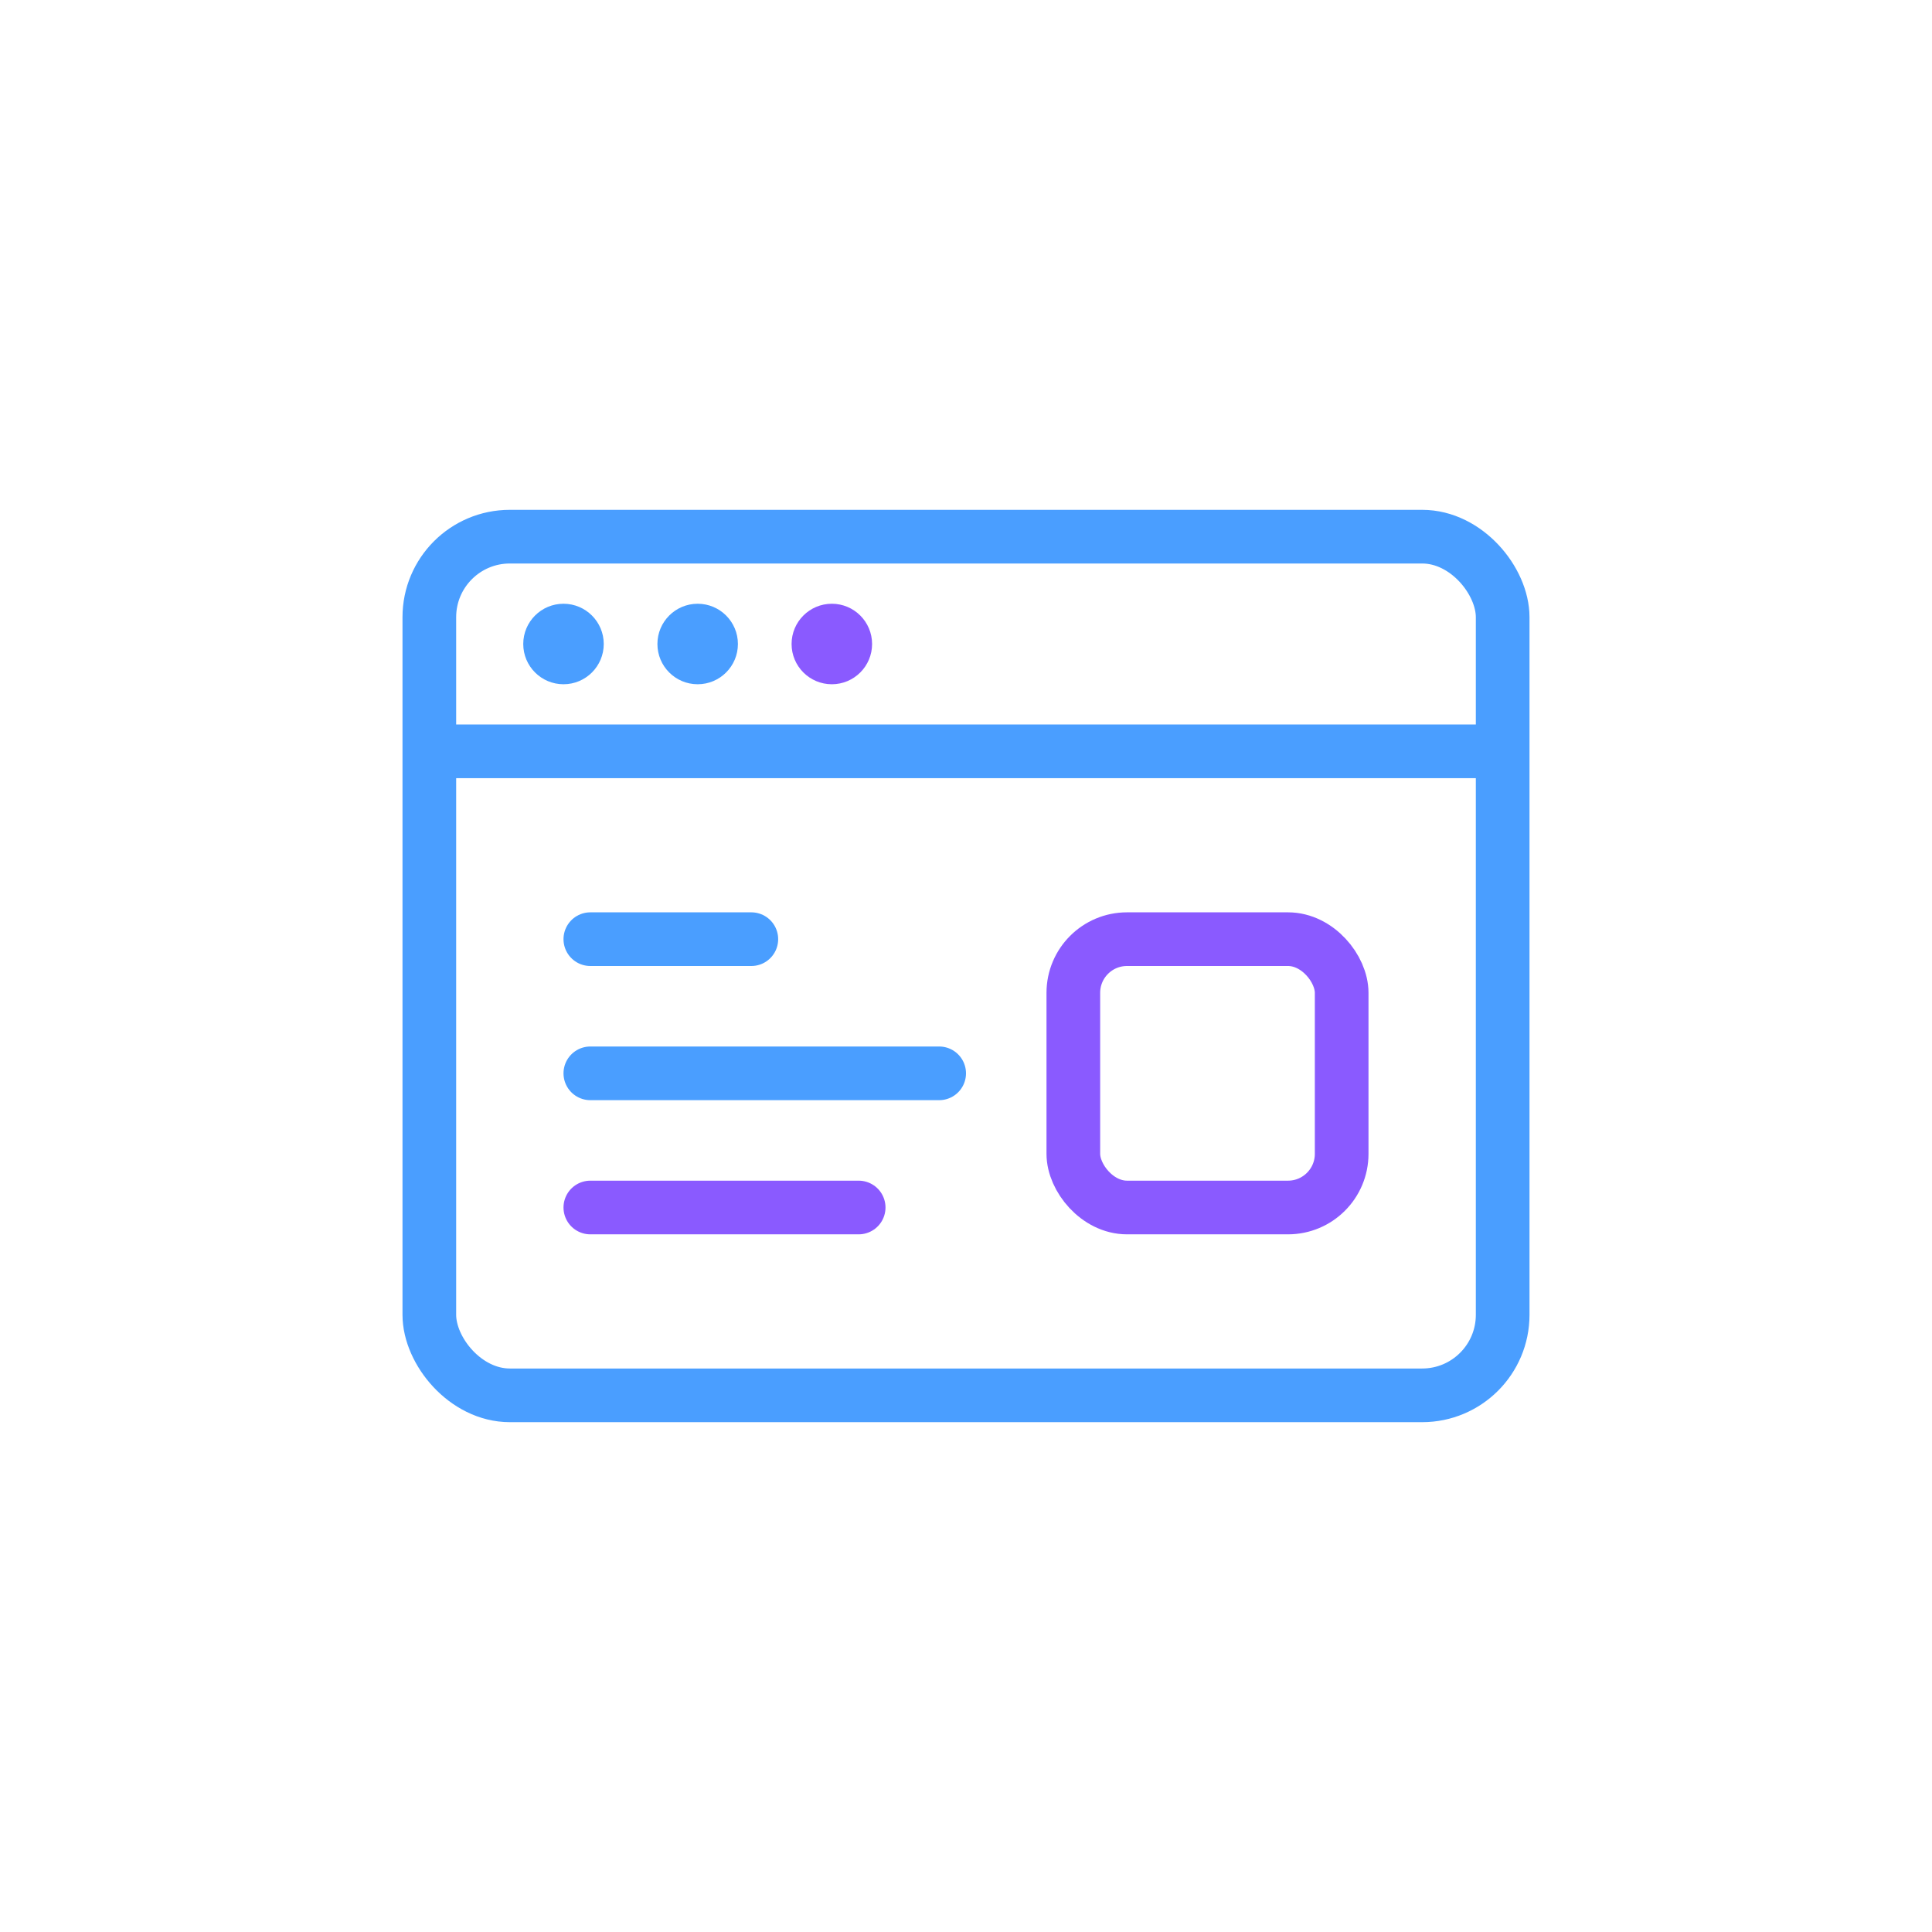 <svg width="72" height="72" viewBox="0 0 72 72" fill="none" xmlns="http://www.w3.org/2000/svg">
  <rect x="16" y="20" width="40" height="32" rx="3" stroke="#4a9eff" stroke-width="2" fill="none"/>
  <path d="M16 28 L56 28" stroke="#4a9eff" stroke-width="2"/>
  <circle cx="21" cy="24" r="1.5" fill="#4a9eff"/>
  <circle cx="26" cy="24" r="1.5" fill="#4a9eff"/>
  <circle cx="31" cy="24" r="1.5" fill="#8a5aff"/>
  <path d="M22 35 L28 35" stroke="#4a9eff" stroke-width="2" stroke-linecap="round"/>
  <path d="M22 40 L35 40" stroke="#4a9eff" stroke-width="2" stroke-linecap="round"/>
  <path d="M22 45 L32 45" stroke="#8a5aff" stroke-width="2" stroke-linecap="round"/>
  <rect x="40" y="35" width="10" height="10" rx="2" stroke="#8a5aff" stroke-width="2" fill="none"/>
</svg>

